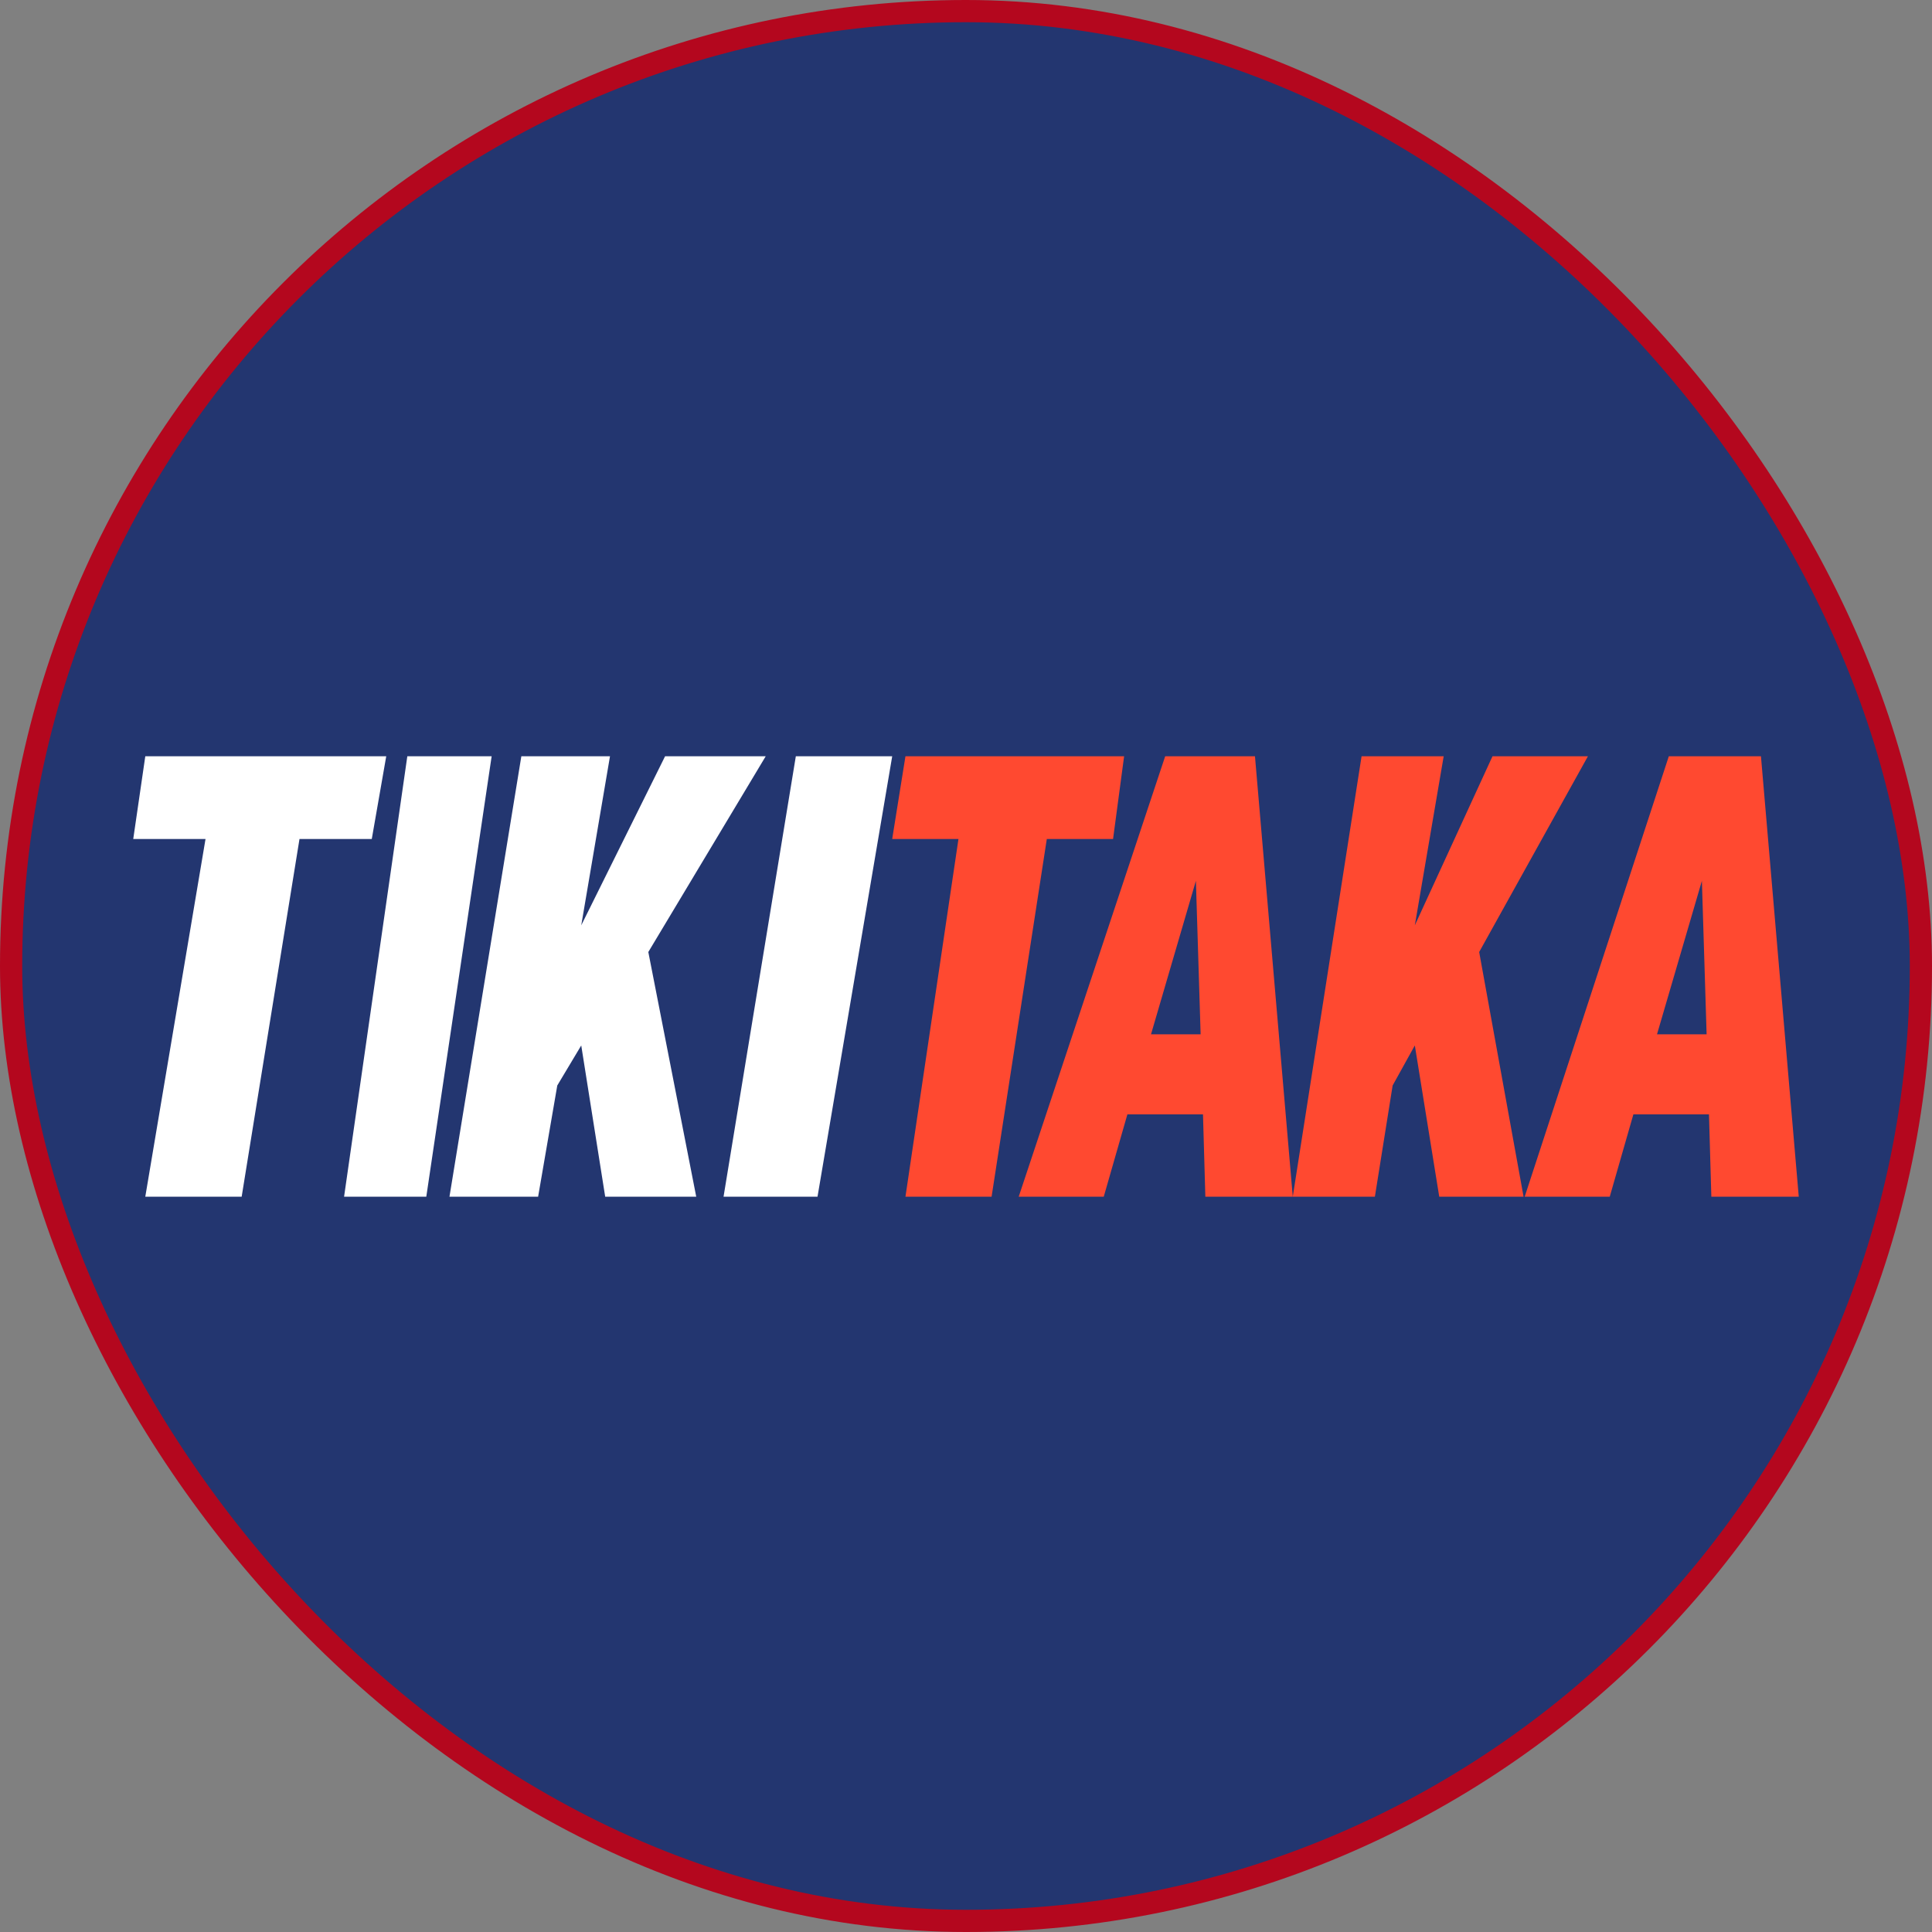 <svg width="174" height="174" viewBox="0 0 174 174" fill="none" xmlns="http://www.w3.org/2000/svg">
<rect x="0" y="0" width="174" height="174" fill="#808080" stroke="none"/>
<rect x="1" y="1" width="172" height="172" rx="86" fill="#233670"/>
<rect x="1" y="1" width="172" height="172" rx="86" stroke="#B4071E" stroke-width="2"/>
<path fill-rule="evenodd" clip-rule="evenodd" d="M38.393 107.778L44.279 68.111H36.684L30.988 107.778H38.393Z" fill="white"/>
<path fill-rule="evenodd" clip-rule="evenodd" d="M73.627 107.778L80.354 68.111H71.674L65.164 107.778H73.627Z" fill="white"/>
<path fill-rule="evenodd" clip-rule="evenodd" d="M34.785 68.111H13.085L12 75.561H18.51L13.085 107.778H21.765L26.973 75.561H33.483L34.785 68.111Z" fill="white"/>
<path fill-rule="evenodd" clip-rule="evenodd" d="M101.24 68.111H81.547L80.353 75.561H86.321L81.547 107.778H89.305L94.278 75.561H100.245L101.24 68.111Z" fill="#FF4930"/>
<path fill-rule="evenodd" clip-rule="evenodd" d="M68.962 68.111H59.899L52.348 83.337L54.937 68.111H46.953L40.48 107.778H48.464L50.19 97.761L52.348 94.155L54.505 107.778H62.704L58.389 85.741L68.962 68.111Z" fill="white"/>
<path fill-rule="evenodd" clip-rule="evenodd" d="M143.012 68.111H134.418L127.422 83.337L130.021 68.111H122.626L116.43 107.778H123.825L125.424 97.761L127.422 94.155L129.621 107.778H137.216L133.218 85.741L143.012 68.111Z" fill="#FF4930"/>
<path fill-rule="evenodd" clip-rule="evenodd" d="M154.127 107.778H162L158.595 68.111H150.297L137.316 107.778H144.977L147.105 100.365H153.914L154.127 107.778ZM149.233 93.153L153.276 79.33L153.701 93.153H149.233Z" fill="#FF4930"/>
<path fill-rule="evenodd" clip-rule="evenodd" d="M108.556 107.778H116.43L113.025 68.111H104.939L91.746 107.778H99.406L101.534 100.365H108.344L108.556 107.778ZM103.662 93.153L107.705 79.33L108.131 93.153H103.662Z" fill="#FF4930"/>
</svg>
